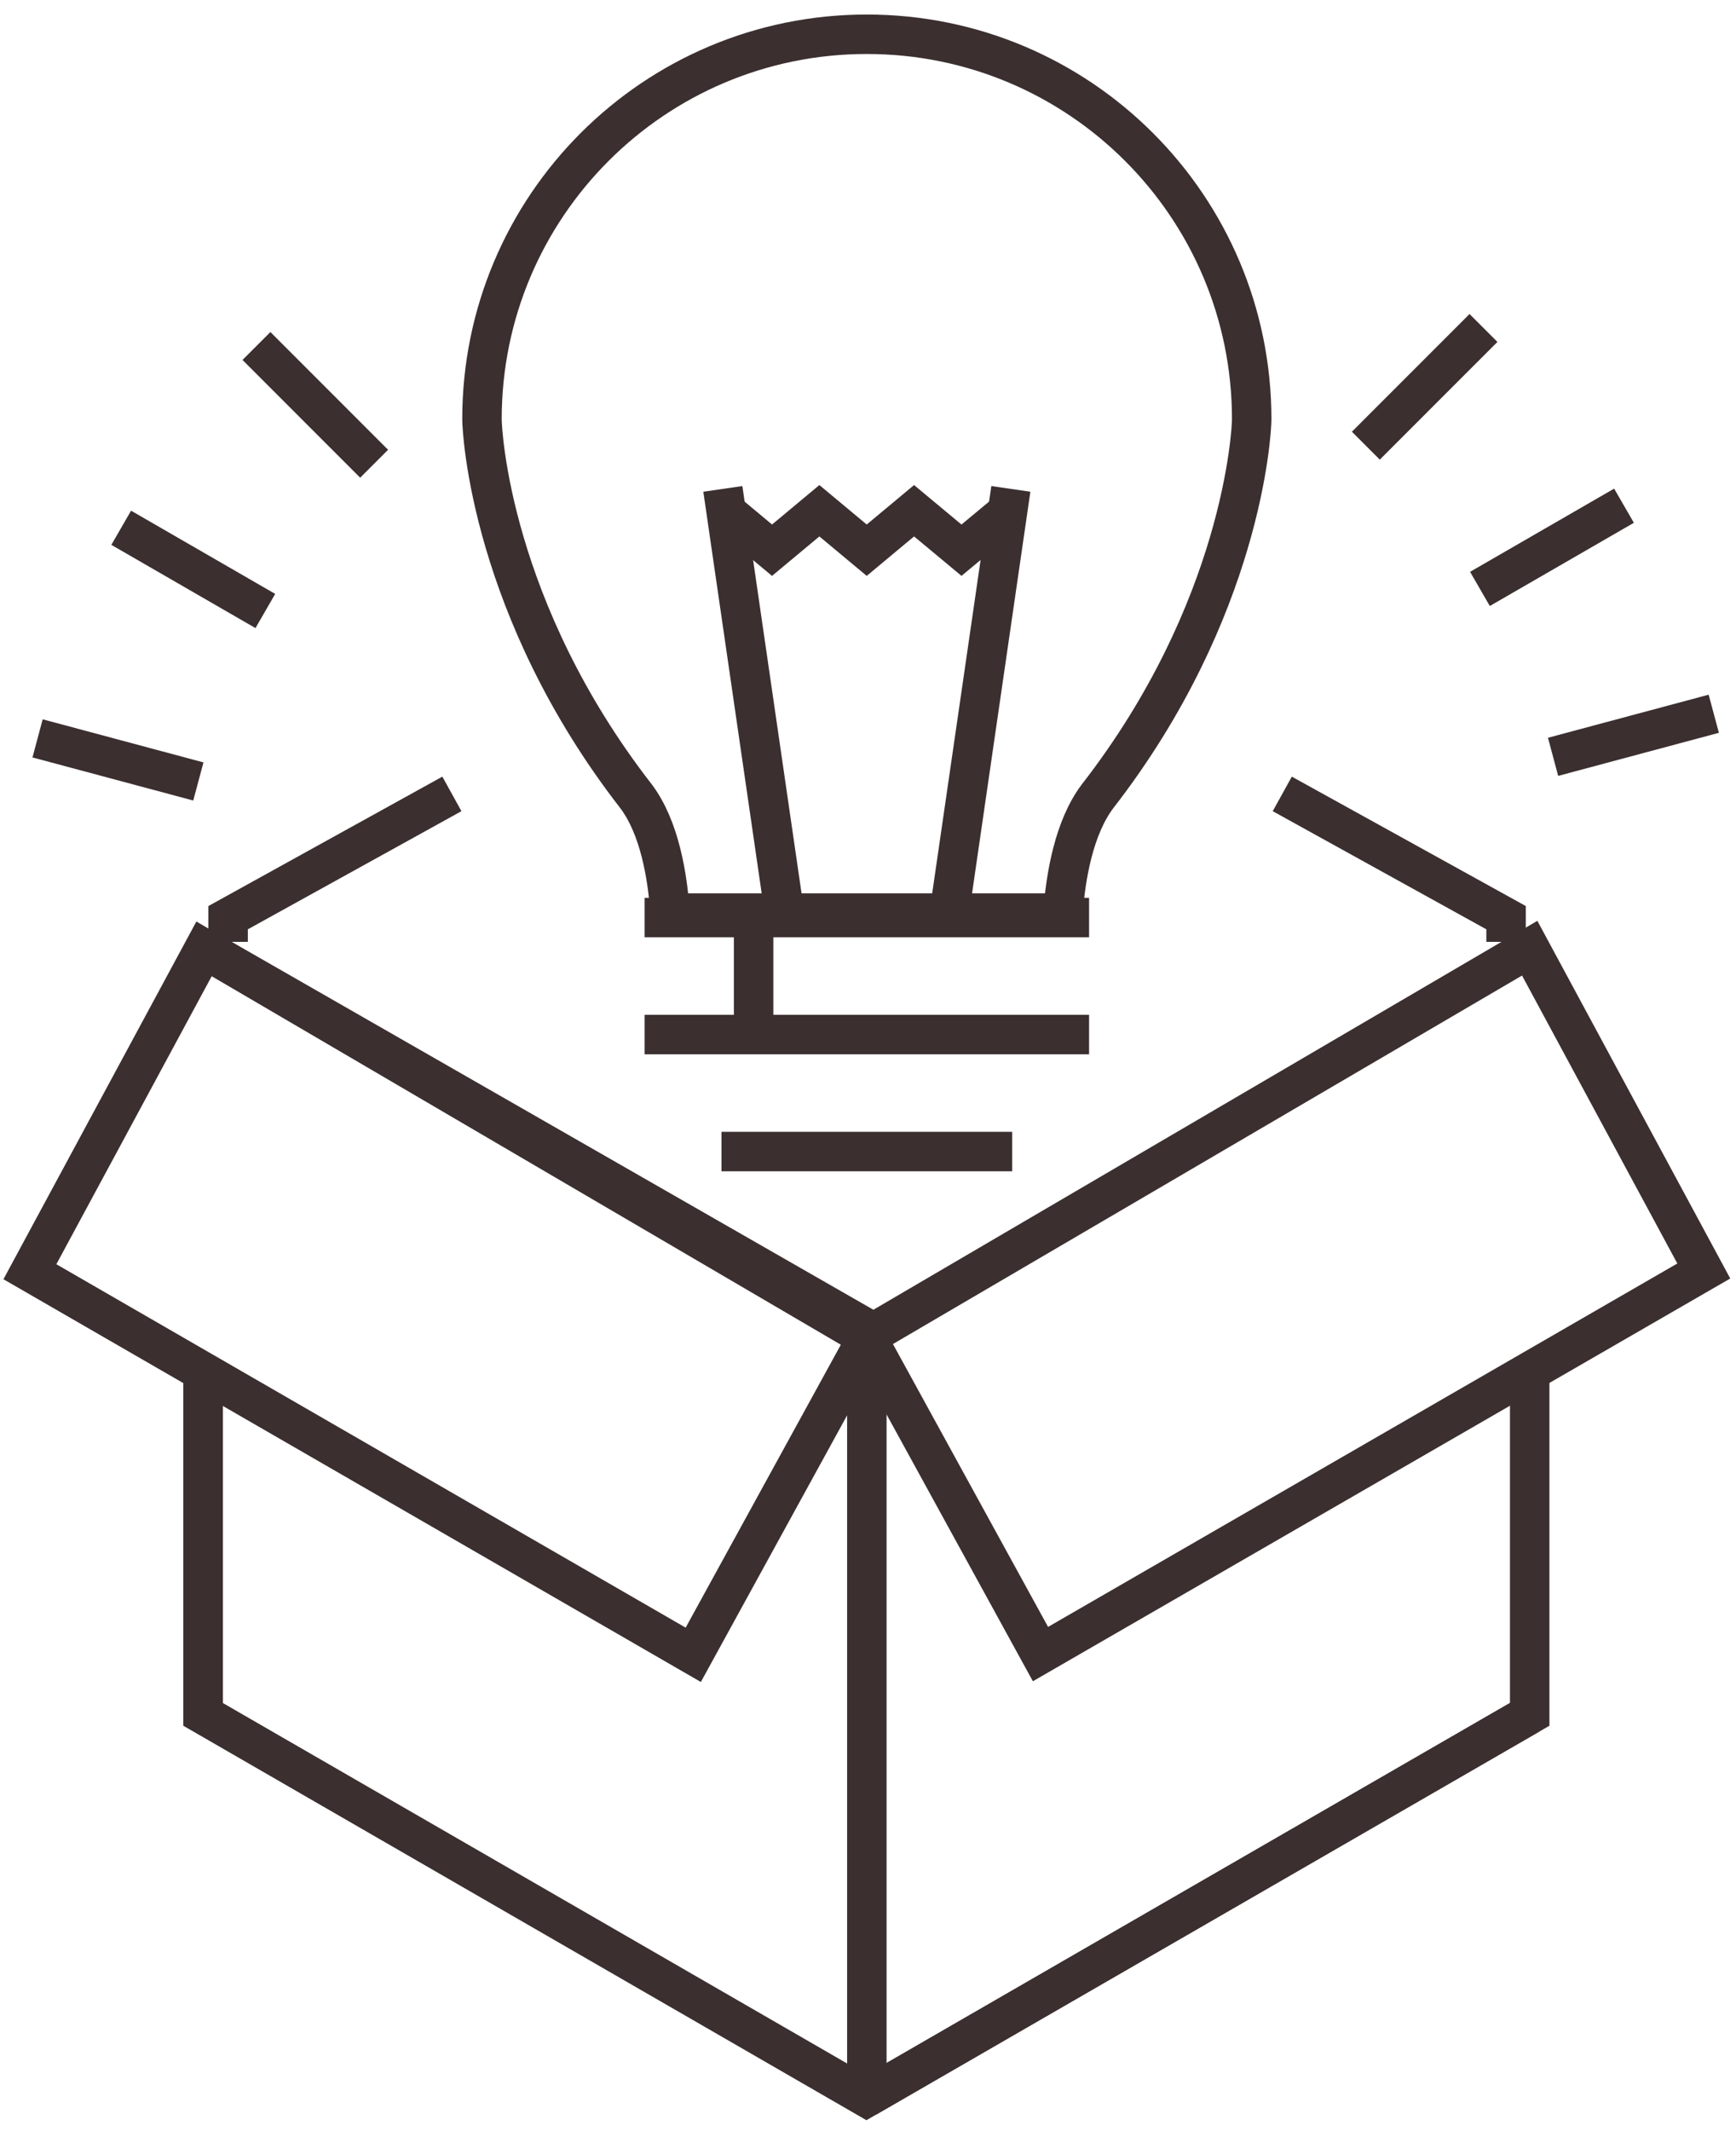 <svg xmlns="http://www.w3.org/2000/svg" width="88" height="108" viewBox="0 0 88 108" fill="none"><path d="M18.965 23.501L13 17.534" stroke="#3B2F2F" stroke-width="2"></path><path d="M13.45 30.964L6.144 26.746" stroke="#3B2F2F" stroke-width="2"></path><path d="M10.055 39.603L1.905 37.419" stroke="#3B2F2F" stroke-width="2"></path><path d="M78.727 38.354L86.873 36.171" stroke="#3B2F2F" stroke-width="2"></path><path d="M75.02 29.845L82.323 25.628" stroke="#3B2F2F" stroke-width="2"></path><path d="M69.236 22.586L75.199 16.621" stroke="#3B2F2F" stroke-width="2"></path><path d="M33.966 46.271H53.883C54.022 44.387 54.445 41.937 55.631 40.36C62.98 30.896 63.45 21.881 63.45 21.244C63.45 10.465 54.719 1.736 43.94 1.736C33.161 1.736 24.432 10.465 24.432 21.244C24.432 21.881 24.89 30.89 32.247 40.36C33.431 41.937 33.84 44.387 33.966 46.271Z" stroke="#3B2F2F" stroke-width="2"></path><path d="M39.758 46.216L36.642 24.776" stroke="#3B2F2F" stroke-width="2"></path><path d="M48.127 46.218L51.241 24.776" stroke="#3B2F2F" stroke-width="2"></path><path d="M36.738 25.883L39.135 27.883L41.535 25.883L43.935 27.883L46.335 25.883L48.739 27.883L51.144 25.883" stroke="#3B2F2F" stroke-width="2"></path><path d="M32.676 46.5H55.207" stroke="#3B2F2F" stroke-width="2"></path><path d="M32.676 52.429H55.207" stroke="#3B2F2F" stroke-width="2"></path><path d="M36.574 58.358H51.309" stroke="#3B2F2F" stroke-width="2"></path><path d="M38.201 51.938V46.763" stroke="#3B2F2F" stroke-width="2"></path><path d="M11.563 47.731V46.506L22.907 40.233" stroke="#3B2F2F" stroke-width="2"></path><path d="M76.345 47.731V46.506L65 40.233" stroke="#3B2F2F" stroke-width="2"></path><path d="M10.292 86.604V69.716" stroke="#3B2F2F" stroke-width="2"></path><path d="M10.292 48.052L43.92 67.325" stroke="#3B2F2F" stroke-width="2"></path><path d="M77.542 69.279V86.879L43.92 106.292L10.292 86.879V74.758V70.025" stroke="#3B2F2F" stroke-width="2"></path><path d="M77.542 86.879L43.92 106.292" stroke="#3B2F2F" stroke-width="2"></path><path d="M43.92 67.741L77.542 48.052L86.367 64.411L52.743 83.825L43.92 67.741Z" stroke="#3B2F2F" stroke-width="2"></path><path d="M43.967 67.776L10.343 48.086L1.516 64.448L35.142 83.862L43.967 67.776Z" stroke="#3B2F2F" stroke-width="2"></path><path d="M43.941 106.004V67.004" stroke="#3B2F2F" stroke-width="2"></path></svg>